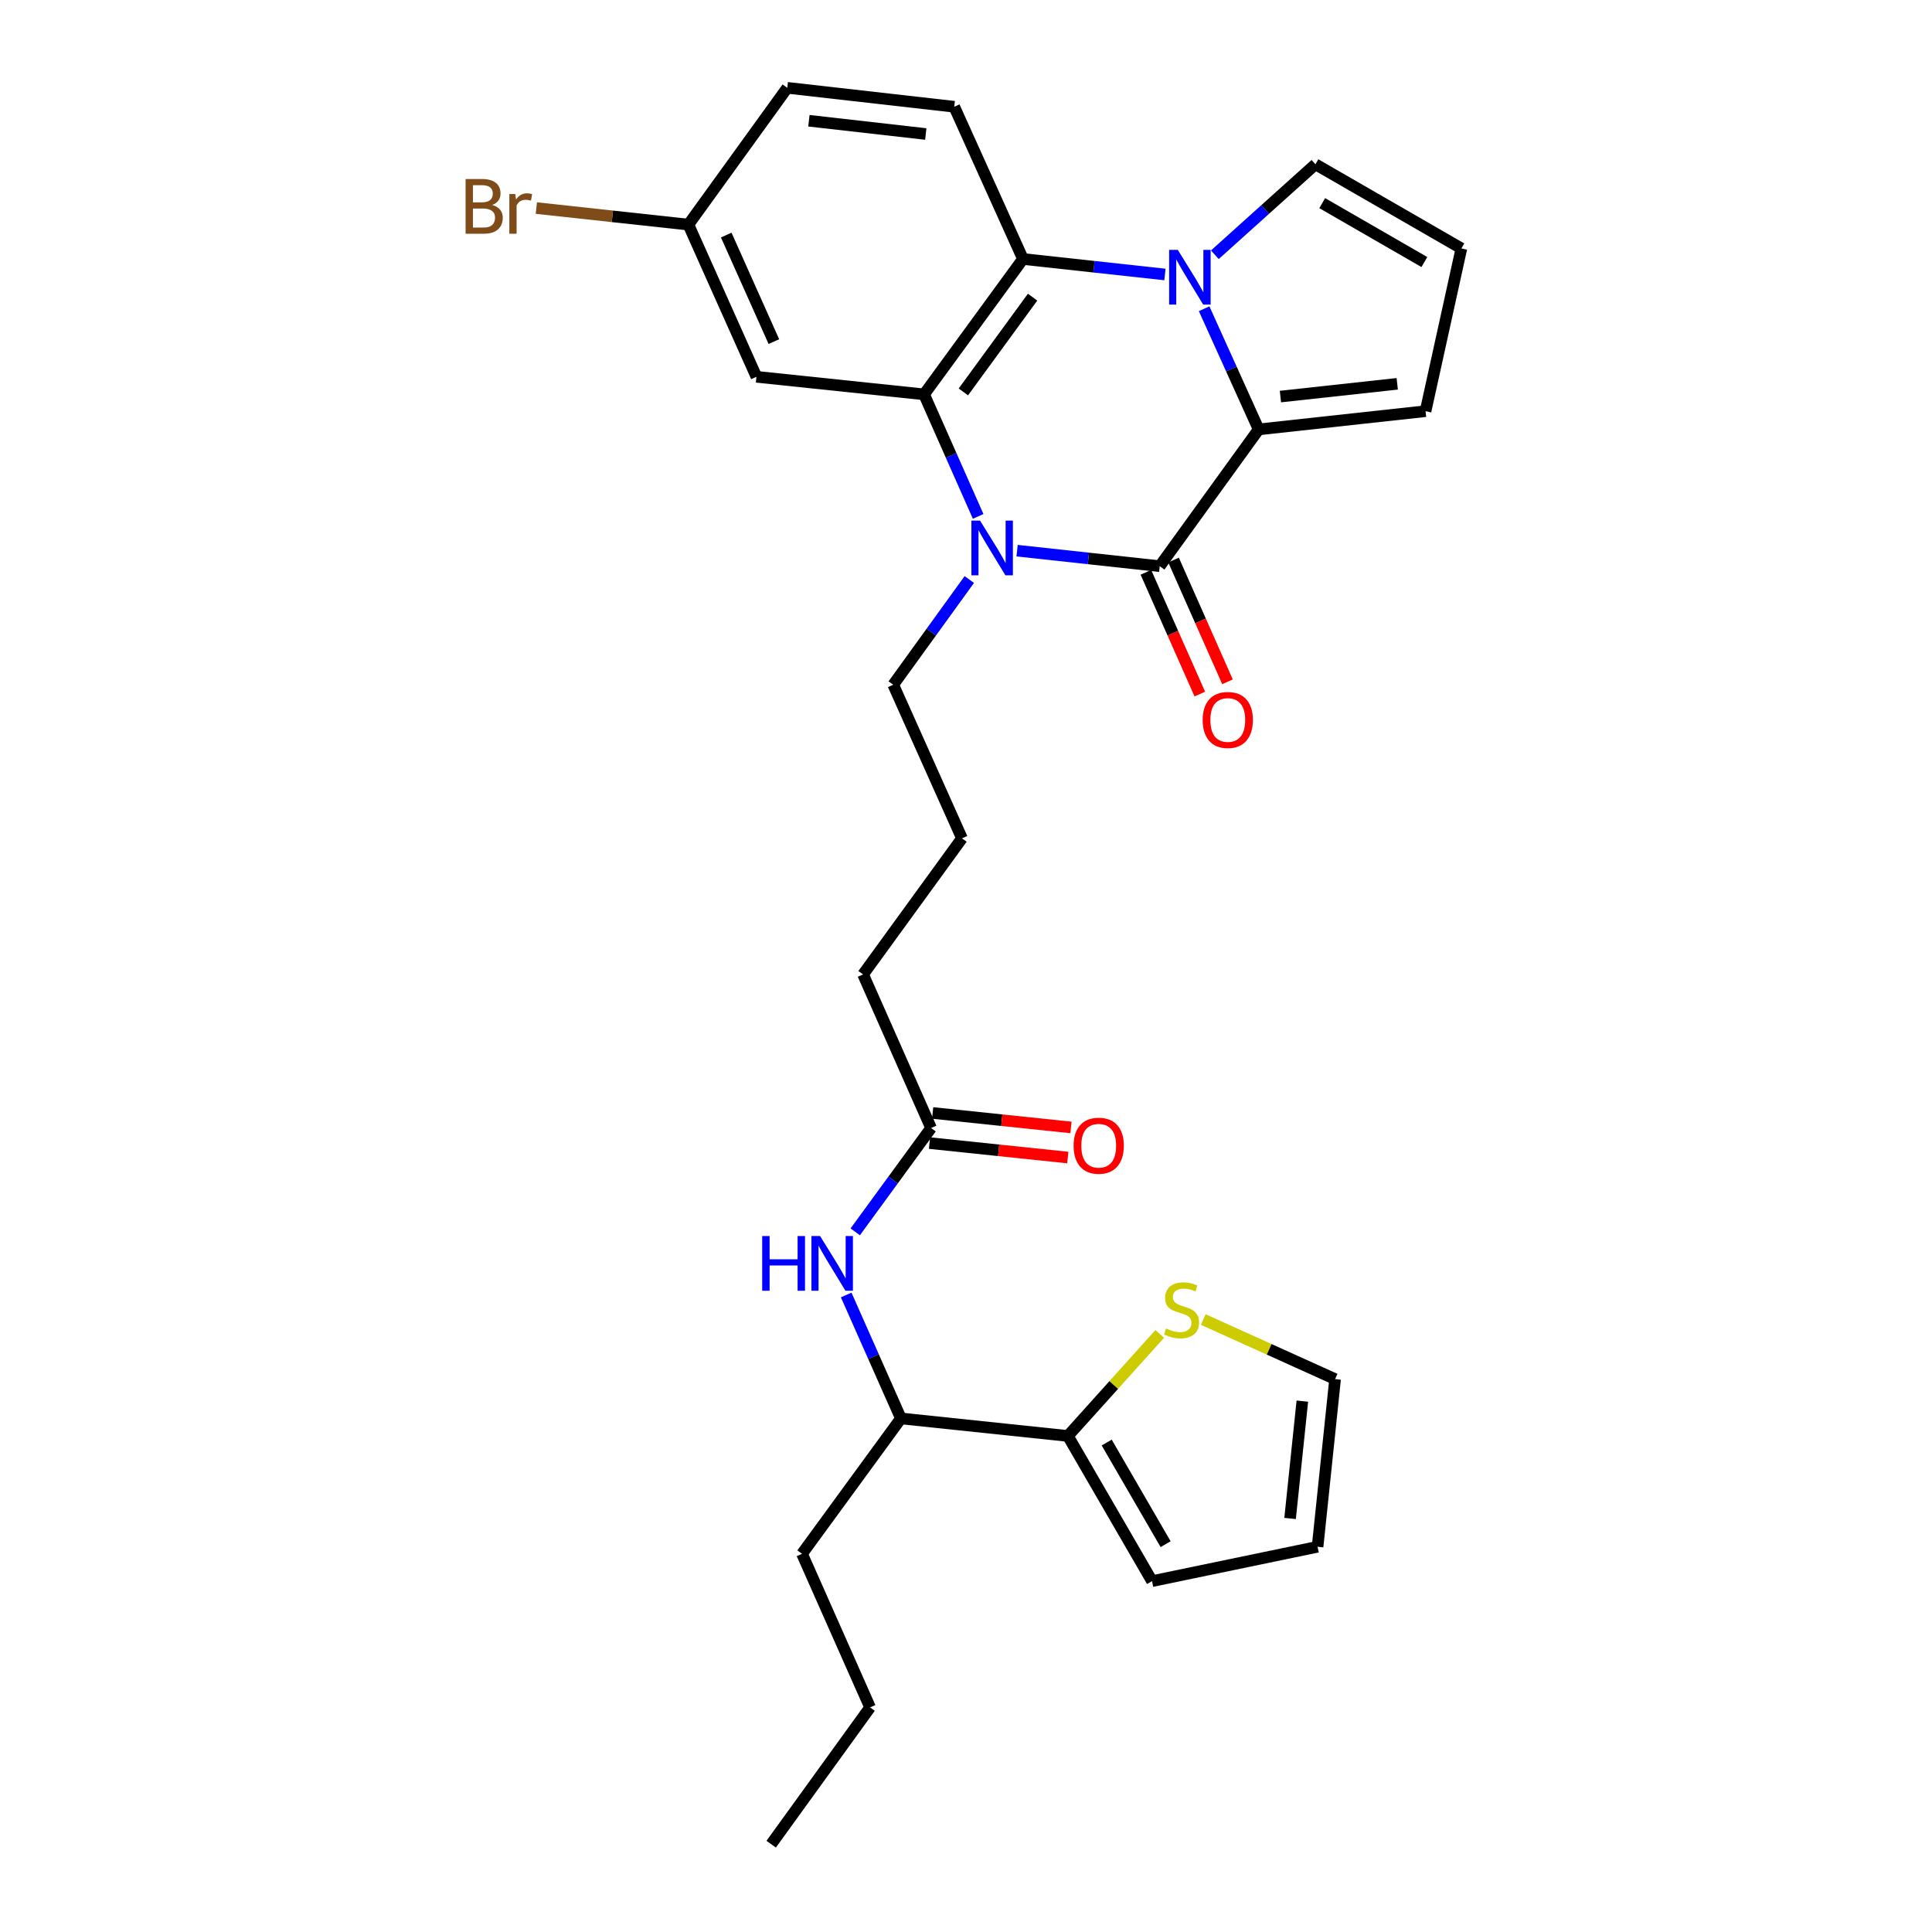 <?xml version='1.0' encoding='iso-8859-1'?>
<svg version='1.1' baseProfile='full'
              xmlns='http://www.w3.org/2000/svg'
                      xmlns:rdkit='http://www.rdkit.org/xml'
                      xmlns:xlink='http://www.w3.org/1999/xlink'
                  xml:space='preserve'
width='1000px' height='1000px' viewBox='0 0 1000 1000'>
<!-- END OF HEADER -->
<rect style='opacity:1.0;fill:#FFFFFF;stroke:none' width='1000' height='1000' x='0' y='0'> </rect>
<path class='bond-2' d='M 623.259,159.801 L 637.371,191.029' style='fill:none;fill-rule:evenodd;stroke:#0000FF;stroke-width:6px;stroke-linecap:butt;stroke-linejoin:miter;stroke-opacity:1' />
<path class='bond-2' d='M 637.371,191.029 L 651.483,222.256' style='fill:none;fill-rule:evenodd;stroke:#000000;stroke-width:6px;stroke-linecap:butt;stroke-linejoin:miter;stroke-opacity:1' />
<path class='bond-4' d='M 602.97,142.071 L 566.229,138.061' style='fill:none;fill-rule:evenodd;stroke:#0000FF;stroke-width:6px;stroke-linecap:butt;stroke-linejoin:miter;stroke-opacity:1' />
<path class='bond-4' d='M 566.229,138.061 L 529.489,134.051' style='fill:none;fill-rule:evenodd;stroke:#000000;stroke-width:6px;stroke-linecap:butt;stroke-linejoin:miter;stroke-opacity:1' />
<path class='bond-8' d='M 628.808,131.856 L 654.838,108.445' style='fill:none;fill-rule:evenodd;stroke:#0000FF;stroke-width:6px;stroke-linecap:butt;stroke-linejoin:miter;stroke-opacity:1' />
<path class='bond-8' d='M 654.838,108.445 L 680.868,85.034' style='fill:none;fill-rule:evenodd;stroke:#000000;stroke-width:6px;stroke-linecap:butt;stroke-linejoin:miter;stroke-opacity:1' />
<path class='bond-0' d='M 600.272,293.057 L 651.483,222.256' style='fill:none;fill-rule:evenodd;stroke:#000000;stroke-width:6px;stroke-linecap:butt;stroke-linejoin:miter;stroke-opacity:1' />
<path class='bond-13' d='M 593.108,296.231 L 607.067,327.741' style='fill:none;fill-rule:evenodd;stroke:#000000;stroke-width:6px;stroke-linecap:butt;stroke-linejoin:miter;stroke-opacity:1' />
<path class='bond-13' d='M 607.067,327.741 L 621.027,359.252' style='fill:none;fill-rule:evenodd;stroke:#FF0000;stroke-width:6px;stroke-linecap:butt;stroke-linejoin:miter;stroke-opacity:1' />
<path class='bond-13' d='M 607.436,289.883 L 621.396,321.394' style='fill:none;fill-rule:evenodd;stroke:#000000;stroke-width:6px;stroke-linecap:butt;stroke-linejoin:miter;stroke-opacity:1' />
<path class='bond-13' d='M 621.396,321.394 L 635.356,352.905' style='fill:none;fill-rule:evenodd;stroke:#FF0000;stroke-width:6px;stroke-linecap:butt;stroke-linejoin:miter;stroke-opacity:1' />
<path class='bond-30' d='M 600.272,293.057 L 563.362,289.041' style='fill:none;fill-rule:evenodd;stroke:#000000;stroke-width:6px;stroke-linecap:butt;stroke-linejoin:miter;stroke-opacity:1' />
<path class='bond-30' d='M 563.362,289.041 L 526.451,285.025' style='fill:none;fill-rule:evenodd;stroke:#0000FF;stroke-width:6px;stroke-linecap:butt;stroke-linejoin:miter;stroke-opacity:1' />
<path class='bond-1' d='M 506.292,267.285 L 492.298,235.703' style='fill:none;fill-rule:evenodd;stroke:#0000FF;stroke-width:6px;stroke-linecap:butt;stroke-linejoin:miter;stroke-opacity:1' />
<path class='bond-1' d='M 492.298,235.703 L 478.304,204.121' style='fill:none;fill-rule:evenodd;stroke:#000000;stroke-width:6px;stroke-linecap:butt;stroke-linejoin:miter;stroke-opacity:1' />
<path class='bond-21' d='M 501.712,299.963 L 482.024,327.192' style='fill:none;fill-rule:evenodd;stroke:#0000FF;stroke-width:6px;stroke-linecap:butt;stroke-linejoin:miter;stroke-opacity:1' />
<path class='bond-21' d='M 482.024,327.192 L 462.336,354.42' style='fill:none;fill-rule:evenodd;stroke:#000000;stroke-width:6px;stroke-linecap:butt;stroke-linejoin:miter;stroke-opacity:1' />
<path class='bond-11' d='M 651.483,222.256 L 737.869,212.827' style='fill:none;fill-rule:evenodd;stroke:#000000;stroke-width:6px;stroke-linecap:butt;stroke-linejoin:miter;stroke-opacity:1' />
<path class='bond-11' d='M 662.741,205.263 L 723.21,198.662' style='fill:none;fill-rule:evenodd;stroke:#000000;stroke-width:6px;stroke-linecap:butt;stroke-linejoin:miter;stroke-opacity:1' />
<path class='bond-3' d='M 478.304,204.121 L 529.489,134.051' style='fill:none;fill-rule:evenodd;stroke:#000000;stroke-width:6px;stroke-linecap:butt;stroke-linejoin:miter;stroke-opacity:1' />
<path class='bond-3' d='M 498.636,202.854 L 534.466,153.806' style='fill:none;fill-rule:evenodd;stroke:#000000;stroke-width:6px;stroke-linecap:butt;stroke-linejoin:miter;stroke-opacity:1' />
<path class='bond-6' d='M 478.304,204.121 L 391.535,195.031' style='fill:none;fill-rule:evenodd;stroke:#000000;stroke-width:6px;stroke-linecap:butt;stroke-linejoin:miter;stroke-opacity:1' />
<path class='bond-10' d='M 529.489,134.051 L 493.914,55.258' style='fill:none;fill-rule:evenodd;stroke:#000000;stroke-width:6px;stroke-linecap:butt;stroke-linejoin:miter;stroke-opacity:1' />
<path class='bond-5' d='M 552.735,743.249 L 466.315,734.177' style='fill:none;fill-rule:evenodd;stroke:#000000;stroke-width:6px;stroke-linecap:butt;stroke-linejoin:miter;stroke-opacity:1' />
<path class='bond-9' d='M 552.735,743.249 L 576.506,716.839' style='fill:none;fill-rule:evenodd;stroke:#000000;stroke-width:6px;stroke-linecap:butt;stroke-linejoin:miter;stroke-opacity:1' />
<path class='bond-9' d='M 576.506,716.839 L 600.278,690.429' style='fill:none;fill-rule:evenodd;stroke:#CCCC00;stroke-width:6px;stroke-linecap:butt;stroke-linejoin:miter;stroke-opacity:1' />
<path class='bond-16' d='M 552.735,743.249 L 596.293,818.394' style='fill:none;fill-rule:evenodd;stroke:#000000;stroke-width:6px;stroke-linecap:butt;stroke-linejoin:miter;stroke-opacity:1' />
<path class='bond-16' d='M 572.827,746.662 L 603.318,799.263' style='fill:none;fill-rule:evenodd;stroke:#000000;stroke-width:6px;stroke-linecap:butt;stroke-linejoin:miter;stroke-opacity:1' />
<path class='bond-31' d='M 391.535,195.031 L 356.309,116.255' style='fill:none;fill-rule:evenodd;stroke:#000000;stroke-width:6px;stroke-linecap:butt;stroke-linejoin:miter;stroke-opacity:1' />
<path class='bond-31' d='M 400.558,176.817 L 375.899,121.674' style='fill:none;fill-rule:evenodd;stroke:#000000;stroke-width:6px;stroke-linecap:butt;stroke-linejoin:miter;stroke-opacity:1' />
<path class='bond-7' d='M 442.662,637.6 L 462.294,610.73' style='fill:none;fill-rule:evenodd;stroke:#0000FF;stroke-width:6px;stroke-linecap:butt;stroke-linejoin:miter;stroke-opacity:1' />
<path class='bond-7' d='M 462.294,610.73 L 481.926,583.86' style='fill:none;fill-rule:evenodd;stroke:#000000;stroke-width:6px;stroke-linecap:butt;stroke-linejoin:miter;stroke-opacity:1' />
<path class='bond-14' d='M 437.984,670.284 L 452.149,702.231' style='fill:none;fill-rule:evenodd;stroke:#0000FF;stroke-width:6px;stroke-linecap:butt;stroke-linejoin:miter;stroke-opacity:1' />
<path class='bond-14' d='M 452.149,702.231 L 466.315,734.177' style='fill:none;fill-rule:evenodd;stroke:#000000;stroke-width:6px;stroke-linecap:butt;stroke-linejoin:miter;stroke-opacity:1' />
<path class='bond-15' d='M 680.868,85.034 L 756.413,128.592' style='fill:none;fill-rule:evenodd;stroke:#000000;stroke-width:6px;stroke-linecap:butt;stroke-linejoin:miter;stroke-opacity:1' />
<path class='bond-15' d='M 684.371,105.144 L 737.253,135.635' style='fill:none;fill-rule:evenodd;stroke:#000000;stroke-width:6px;stroke-linecap:butt;stroke-linejoin:miter;stroke-opacity:1' />
<path class='bond-17' d='M 622.816,682.989 L 656.927,698.41' style='fill:none;fill-rule:evenodd;stroke:#CCCC00;stroke-width:6px;stroke-linecap:butt;stroke-linejoin:miter;stroke-opacity:1' />
<path class='bond-17' d='M 656.927,698.41 L 691.037,713.83' style='fill:none;fill-rule:evenodd;stroke:#000000;stroke-width:6px;stroke-linecap:butt;stroke-linejoin:miter;stroke-opacity:1' />
<path class='bond-22' d='M 493.914,55.258 L 407.494,45.455' style='fill:none;fill-rule:evenodd;stroke:#000000;stroke-width:6px;stroke-linecap:butt;stroke-linejoin:miter;stroke-opacity:1' />
<path class='bond-22' d='M 479.185,69.359 L 418.691,62.497' style='fill:none;fill-rule:evenodd;stroke:#000000;stroke-width:6px;stroke-linecap:butt;stroke-linejoin:miter;stroke-opacity:1' />
<path class='bond-29' d='M 737.869,212.827 L 756.413,128.592' style='fill:none;fill-rule:evenodd;stroke:#000000;stroke-width:6px;stroke-linecap:butt;stroke-linejoin:miter;stroke-opacity:1' />
<path class='bond-12' d='M 481.926,583.86 L 446.725,504.362' style='fill:none;fill-rule:evenodd;stroke:#000000;stroke-width:6px;stroke-linecap:butt;stroke-linejoin:miter;stroke-opacity:1' />
<path class='bond-19' d='M 481.11,591.654 L 516.904,595.4' style='fill:none;fill-rule:evenodd;stroke:#000000;stroke-width:6px;stroke-linecap:butt;stroke-linejoin:miter;stroke-opacity:1' />
<path class='bond-19' d='M 516.904,595.4 L 552.697,599.146' style='fill:none;fill-rule:evenodd;stroke:#FF0000;stroke-width:6px;stroke-linecap:butt;stroke-linejoin:miter;stroke-opacity:1' />
<path class='bond-19' d='M 482.741,576.067 L 518.535,579.813' style='fill:none;fill-rule:evenodd;stroke:#000000;stroke-width:6px;stroke-linecap:butt;stroke-linejoin:miter;stroke-opacity:1' />
<path class='bond-19' d='M 518.535,579.813 L 554.328,583.559' style='fill:none;fill-rule:evenodd;stroke:#FF0000;stroke-width:6px;stroke-linecap:butt;stroke-linejoin:miter;stroke-opacity:1' />
<path class='bond-26' d='M 466.315,734.177 L 415.121,804.246' style='fill:none;fill-rule:evenodd;stroke:#000000;stroke-width:6px;stroke-linecap:butt;stroke-linejoin:miter;stroke-opacity:1' />
<path class='bond-18' d='M 596.293,818.394 L 681.973,800.607' style='fill:none;fill-rule:evenodd;stroke:#000000;stroke-width:6px;stroke-linecap:butt;stroke-linejoin:miter;stroke-opacity:1' />
<path class='bond-32' d='M 691.037,713.83 L 681.973,800.607' style='fill:none;fill-rule:evenodd;stroke:#000000;stroke-width:6px;stroke-linecap:butt;stroke-linejoin:miter;stroke-opacity:1' />
<path class='bond-32' d='M 674.09,725.219 L 667.746,785.963' style='fill:none;fill-rule:evenodd;stroke:#000000;stroke-width:6px;stroke-linecap:butt;stroke-linejoin:miter;stroke-opacity:1' />
<path class='bond-20' d='M 356.309,116.255 L 407.494,45.455' style='fill:none;fill-rule:evenodd;stroke:#000000;stroke-width:6px;stroke-linecap:butt;stroke-linejoin:miter;stroke-opacity:1' />
<path class='bond-23' d='M 356.309,116.255 L 316.962,111.976' style='fill:none;fill-rule:evenodd;stroke:#000000;stroke-width:6px;stroke-linecap:butt;stroke-linejoin:miter;stroke-opacity:1' />
<path class='bond-23' d='M 316.962,111.976 L 277.614,107.696' style='fill:none;fill-rule:evenodd;stroke:#7F4C19;stroke-width:6px;stroke-linecap:butt;stroke-linejoin:miter;stroke-opacity:1' />
<path class='bond-24' d='M 462.336,354.42 L 497.919,433.918' style='fill:none;fill-rule:evenodd;stroke:#000000;stroke-width:6px;stroke-linecap:butt;stroke-linejoin:miter;stroke-opacity:1' />
<path class='bond-25' d='M 497.919,433.918 L 446.725,504.362' style='fill:none;fill-rule:evenodd;stroke:#000000;stroke-width:6px;stroke-linecap:butt;stroke-linejoin:miter;stroke-opacity:1' />
<path class='bond-27' d='M 415.121,804.246 L 450.356,883.745' style='fill:none;fill-rule:evenodd;stroke:#000000;stroke-width:6px;stroke-linecap:butt;stroke-linejoin:miter;stroke-opacity:1' />
<path class='bond-28' d='M 450.356,883.745 L 399.162,954.545' style='fill:none;fill-rule:evenodd;stroke:#000000;stroke-width:6px;stroke-linecap:butt;stroke-linejoin:miter;stroke-opacity:1' />
<path  class='atom-0' d='M 609.623 129.32
L 618.903 144.32
Q 619.823 145.8, 621.303 148.48
Q 622.783 151.16, 622.863 151.32
L 622.863 129.32
L 626.623 129.32
L 626.623 157.64
L 622.743 157.64
L 612.783 141.24
Q 611.623 139.32, 610.383 137.12
Q 609.183 134.92, 608.823 134.24
L 608.823 157.64
L 605.143 157.64
L 605.143 129.32
L 609.623 129.32
' fill='#0000FF'/>
<path  class='atom-2' d='M 507.27 269.459
L 516.55 284.459
Q 517.47 285.939, 518.95 288.619
Q 520.43 291.299, 520.51 291.459
L 520.51 269.459
L 524.27 269.459
L 524.27 297.779
L 520.39 297.779
L 510.43 281.379
Q 509.27 279.459, 508.03 277.259
Q 506.83 275.059, 506.47 274.379
L 506.47 297.779
L 502.79 297.779
L 502.79 269.459
L 507.27 269.459
' fill='#0000FF'/>
<path  class='atom-8' d='M 394.512 639.77
L 398.352 639.77
L 398.352 651.81
L 412.832 651.81
L 412.832 639.77
L 416.672 639.77
L 416.672 668.09
L 412.832 668.09
L 412.832 655.01
L 398.352 655.01
L 398.352 668.09
L 394.512 668.09
L 394.512 639.77
' fill='#0000FF'/>
<path  class='atom-8' d='M 424.472 639.77
L 433.752 654.77
Q 434.672 656.25, 436.152 658.93
Q 437.632 661.61, 437.712 661.77
L 437.712 639.77
L 441.472 639.77
L 441.472 668.09
L 437.592 668.09
L 427.632 651.69
Q 426.472 649.77, 425.232 647.57
Q 424.032 645.37, 423.672 644.69
L 423.672 668.09
L 419.992 668.09
L 419.992 639.77
L 424.472 639.77
' fill='#0000FF'/>
<path  class='atom-10' d='M 603.556 687.619
Q 603.876 687.739, 605.196 688.299
Q 606.516 688.859, 607.956 689.219
Q 609.436 689.539, 610.876 689.539
Q 613.556 689.539, 615.116 688.259
Q 616.676 686.939, 616.676 684.659
Q 616.676 683.099, 615.876 682.139
Q 615.116 681.179, 613.916 680.659
Q 612.716 680.139, 610.716 679.539
Q 608.196 678.779, 606.676 678.059
Q 605.196 677.339, 604.116 675.819
Q 603.076 674.299, 603.076 671.739
Q 603.076 668.179, 605.476 665.979
Q 607.916 663.779, 612.716 663.779
Q 615.996 663.779, 619.716 665.339
L 618.796 668.419
Q 615.396 667.019, 612.836 667.019
Q 610.076 667.019, 608.556 668.179
Q 607.036 669.299, 607.076 671.259
Q 607.076 672.779, 607.836 673.699
Q 608.636 674.619, 609.756 675.139
Q 610.916 675.659, 612.836 676.259
Q 615.396 677.059, 616.916 677.859
Q 618.436 678.659, 619.516 680.299
Q 620.636 681.899, 620.636 684.659
Q 620.636 688.579, 617.996 690.699
Q 615.396 692.779, 611.036 692.779
Q 608.516 692.779, 606.596 692.219
Q 604.716 691.699, 602.476 690.779
L 603.556 687.619
' fill='#CCCC00'/>
<path  class='atom-14' d='M 622.498 372.653
Q 622.498 365.853, 625.858 362.053
Q 629.218 358.253, 635.498 358.253
Q 641.778 358.253, 645.138 362.053
Q 648.498 365.853, 648.498 372.653
Q 648.498 379.533, 645.098 383.453
Q 641.698 387.333, 635.498 387.333
Q 629.258 387.333, 625.858 383.453
Q 622.498 379.573, 622.498 372.653
M 635.498 384.133
Q 639.818 384.133, 642.138 381.253
Q 644.498 378.333, 644.498 372.653
Q 644.498 367.093, 642.138 364.293
Q 639.818 361.453, 635.498 361.453
Q 631.178 361.453, 628.818 364.253
Q 626.498 367.053, 626.498 372.653
Q 626.498 378.373, 628.818 381.253
Q 631.178 384.133, 635.498 384.133
' fill='#FF0000'/>
<path  class='atom-20' d='M 555.694 593.021
Q 555.694 586.221, 559.054 582.421
Q 562.414 578.621, 568.694 578.621
Q 574.974 578.621, 578.334 582.421
Q 581.694 586.221, 581.694 593.021
Q 581.694 599.901, 578.294 603.821
Q 574.894 607.701, 568.694 607.701
Q 562.454 607.701, 559.054 603.821
Q 555.694 599.941, 555.694 593.021
M 568.694 604.501
Q 573.014 604.501, 575.334 601.621
Q 577.694 598.701, 577.694 593.021
Q 577.694 587.461, 575.334 584.661
Q 573.014 581.821, 568.694 581.821
Q 564.374 581.821, 562.014 584.621
Q 559.694 587.421, 559.694 593.021
Q 559.694 598.741, 562.014 601.621
Q 564.374 604.501, 568.694 604.501
' fill='#FF0000'/>
<path  class='atom-24' d='M 254.752 106.097
Q 257.472 106.857, 258.832 108.537
Q 260.232 110.177, 260.232 112.617
Q 260.232 116.537, 257.712 118.777
Q 255.232 120.977, 250.512 120.977
L 240.992 120.977
L 240.992 92.657
L 249.352 92.657
Q 254.192 92.657, 256.632 94.618
Q 259.072 96.578, 259.072 100.177
Q 259.072 104.457, 254.752 106.097
M 244.792 95.858
L 244.792 104.737
L 249.352 104.737
Q 252.152 104.737, 253.592 103.617
Q 255.072 102.457, 255.072 100.177
Q 255.072 95.858, 249.352 95.858
L 244.792 95.858
M 250.512 117.777
Q 253.272 117.777, 254.752 116.457
Q 256.232 115.137, 256.232 112.617
Q 256.232 110.297, 254.592 109.137
Q 252.992 107.937, 249.912 107.937
L 244.792 107.937
L 244.792 117.777
L 250.512 117.777
' fill='#7F4C19'/>
<path  class='atom-24' d='M 266.672 100.417
L 267.112 103.257
Q 269.272 100.057, 272.792 100.057
Q 273.912 100.057, 275.432 100.457
L 274.832 103.817
Q 273.112 103.417, 272.152 103.417
Q 270.472 103.417, 269.352 104.097
Q 268.272 104.737, 267.392 106.297
L 267.392 120.977
L 263.632 120.977
L 263.632 100.417
L 266.672 100.417
' fill='#7F4C19'/>
</svg>
